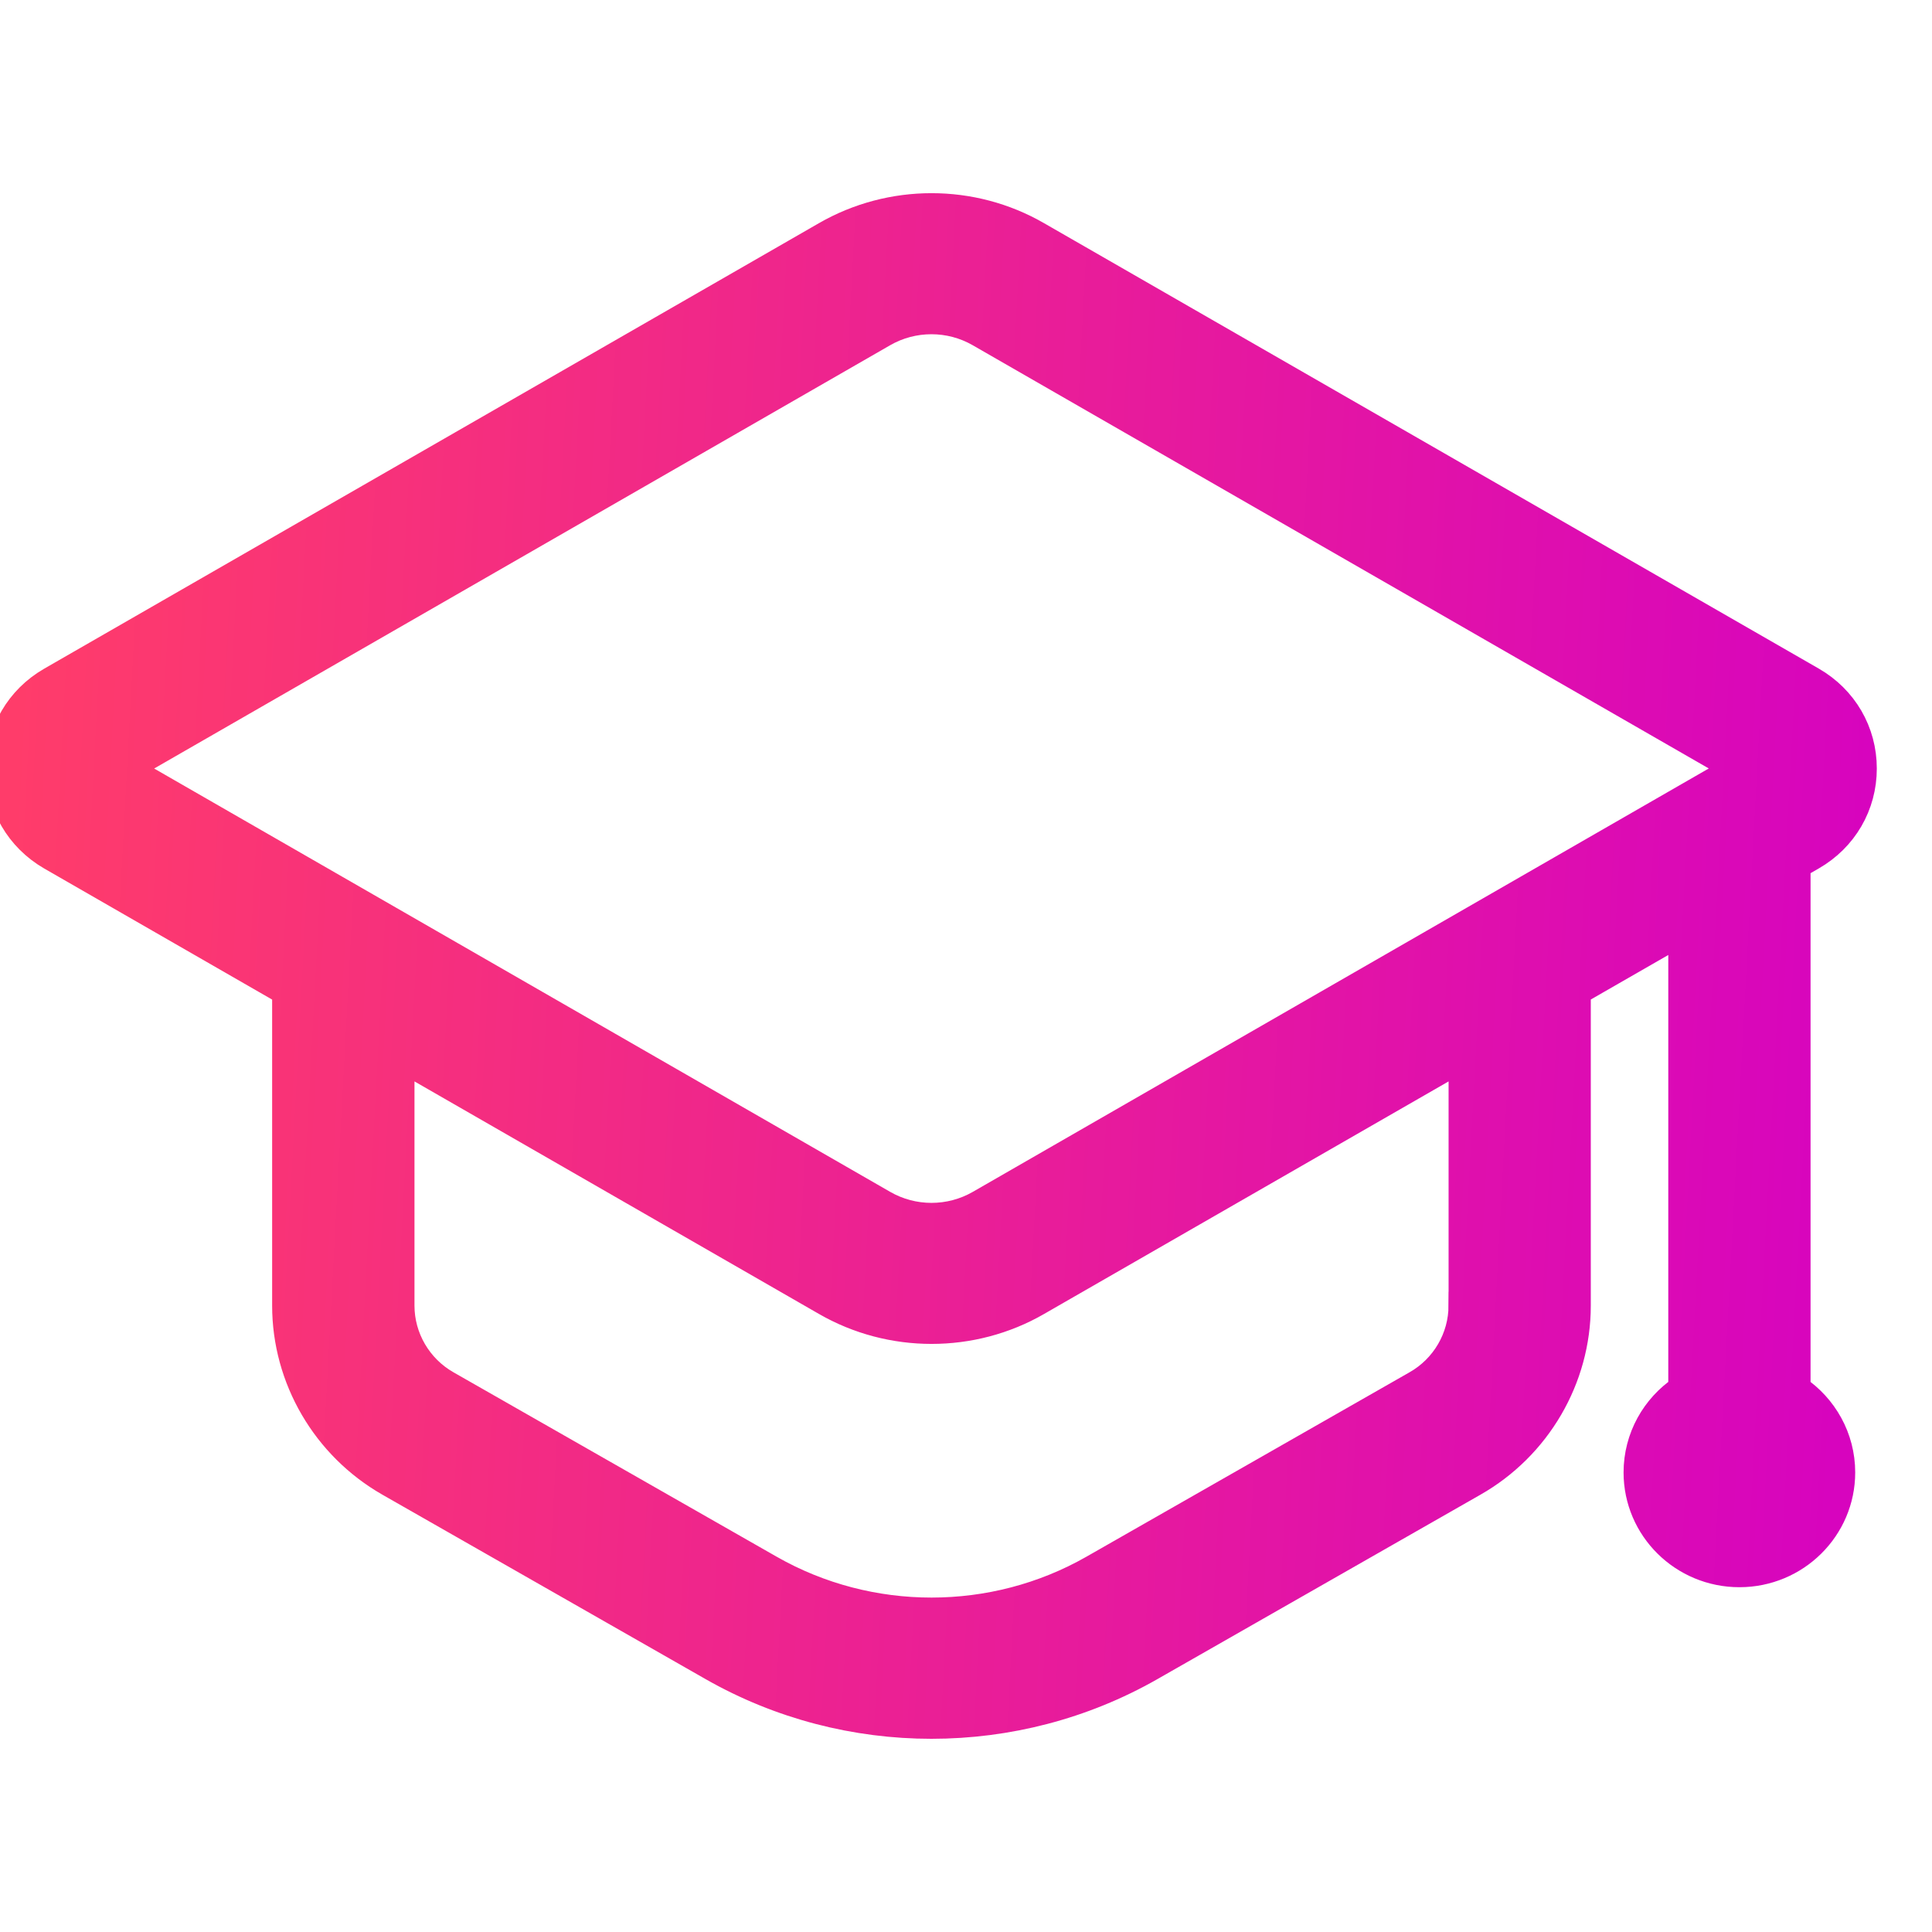 <?xml version="1.0" encoding="UTF-8"?>
<svg xmlns="http://www.w3.org/2000/svg" width="28" height="28" viewBox="0 0 28 28" fill="none">
  <g clip-path="url(#clip0_7074_18494)">
    <path d="M26.04 20.13V12.539L26.259 12.413C26.723 12.146 27 11.669 27 11.138C27 10.607 26.723 10.13 26.259 9.863L15.032 3.408C14.088 2.863 12.912 2.864 11.968 3.408L0.741 9.864C0.277 10.131 0 10.607 0 11.138C0 11.669 0.277 12.146 0.741 12.414L4.144 14.371V18.922C4.144 19.979 4.719 20.962 5.642 21.489L10.328 24.163C11.306 24.72 12.402 25 13.499 25C14.597 25 15.693 24.721 16.672 24.163L21.356 21.489C22.28 20.963 22.855 19.979 22.855 18.922V14.37L24.378 13.495V20.13C23.987 20.393 23.73 20.837 23.73 21.34C23.73 22.148 24.392 22.803 25.209 22.803C26.025 22.803 26.687 22.148 26.687 21.34C26.687 20.837 26.43 20.394 26.04 20.13ZM21.194 18.922H21.193C21.193 19.391 20.939 19.828 20.527 20.062L15.842 22.736C14.398 23.559 12.602 23.559 11.159 22.736L6.473 20.062C6.062 19.828 5.807 19.391 5.807 18.922V15.327L11.968 18.869C12.44 19.141 12.97 19.277 13.501 19.277C14.03 19.277 14.561 19.142 15.033 18.869L21.194 15.327V18.922ZM14.198 17.447C13.767 17.695 13.233 17.695 12.802 17.447L1.833 11.138L12.801 4.83C13.232 4.582 13.766 4.582 14.197 4.83L25.166 11.137L14.198 17.447Z" fill="url(#paint0_linear_7074_18494)" stroke="url(#paint1_linear_7074_18494)" stroke-width="0.4"></path>
  </g>
  <defs>
    <linearGradient id="paint0_linear_7074_18494" x1="6.07255e-07" y1="14" x2="26.923" y2="15.441" gradientUnits="userSpaceOnUse">
      <stop stop-color="#FF3C6A"></stop>
      <stop offset="1" stop-color="#D704BE"></stop>
    </linearGradient>
    <linearGradient id="paint1_linear_7074_18494" x1="6.07255e-07" y1="14" x2="26.923" y2="15.441" gradientUnits="userSpaceOnUse">
      <stop stop-color="#FF3C6A"></stop>
      <stop offset="1" stop-color="#D704BE"></stop>
    </linearGradient>
    <clipPath id="clip0_7074_18494">
      <rect width="28" height="28" fill="white"></rect>
    </clipPath>
  </defs>
</svg>
